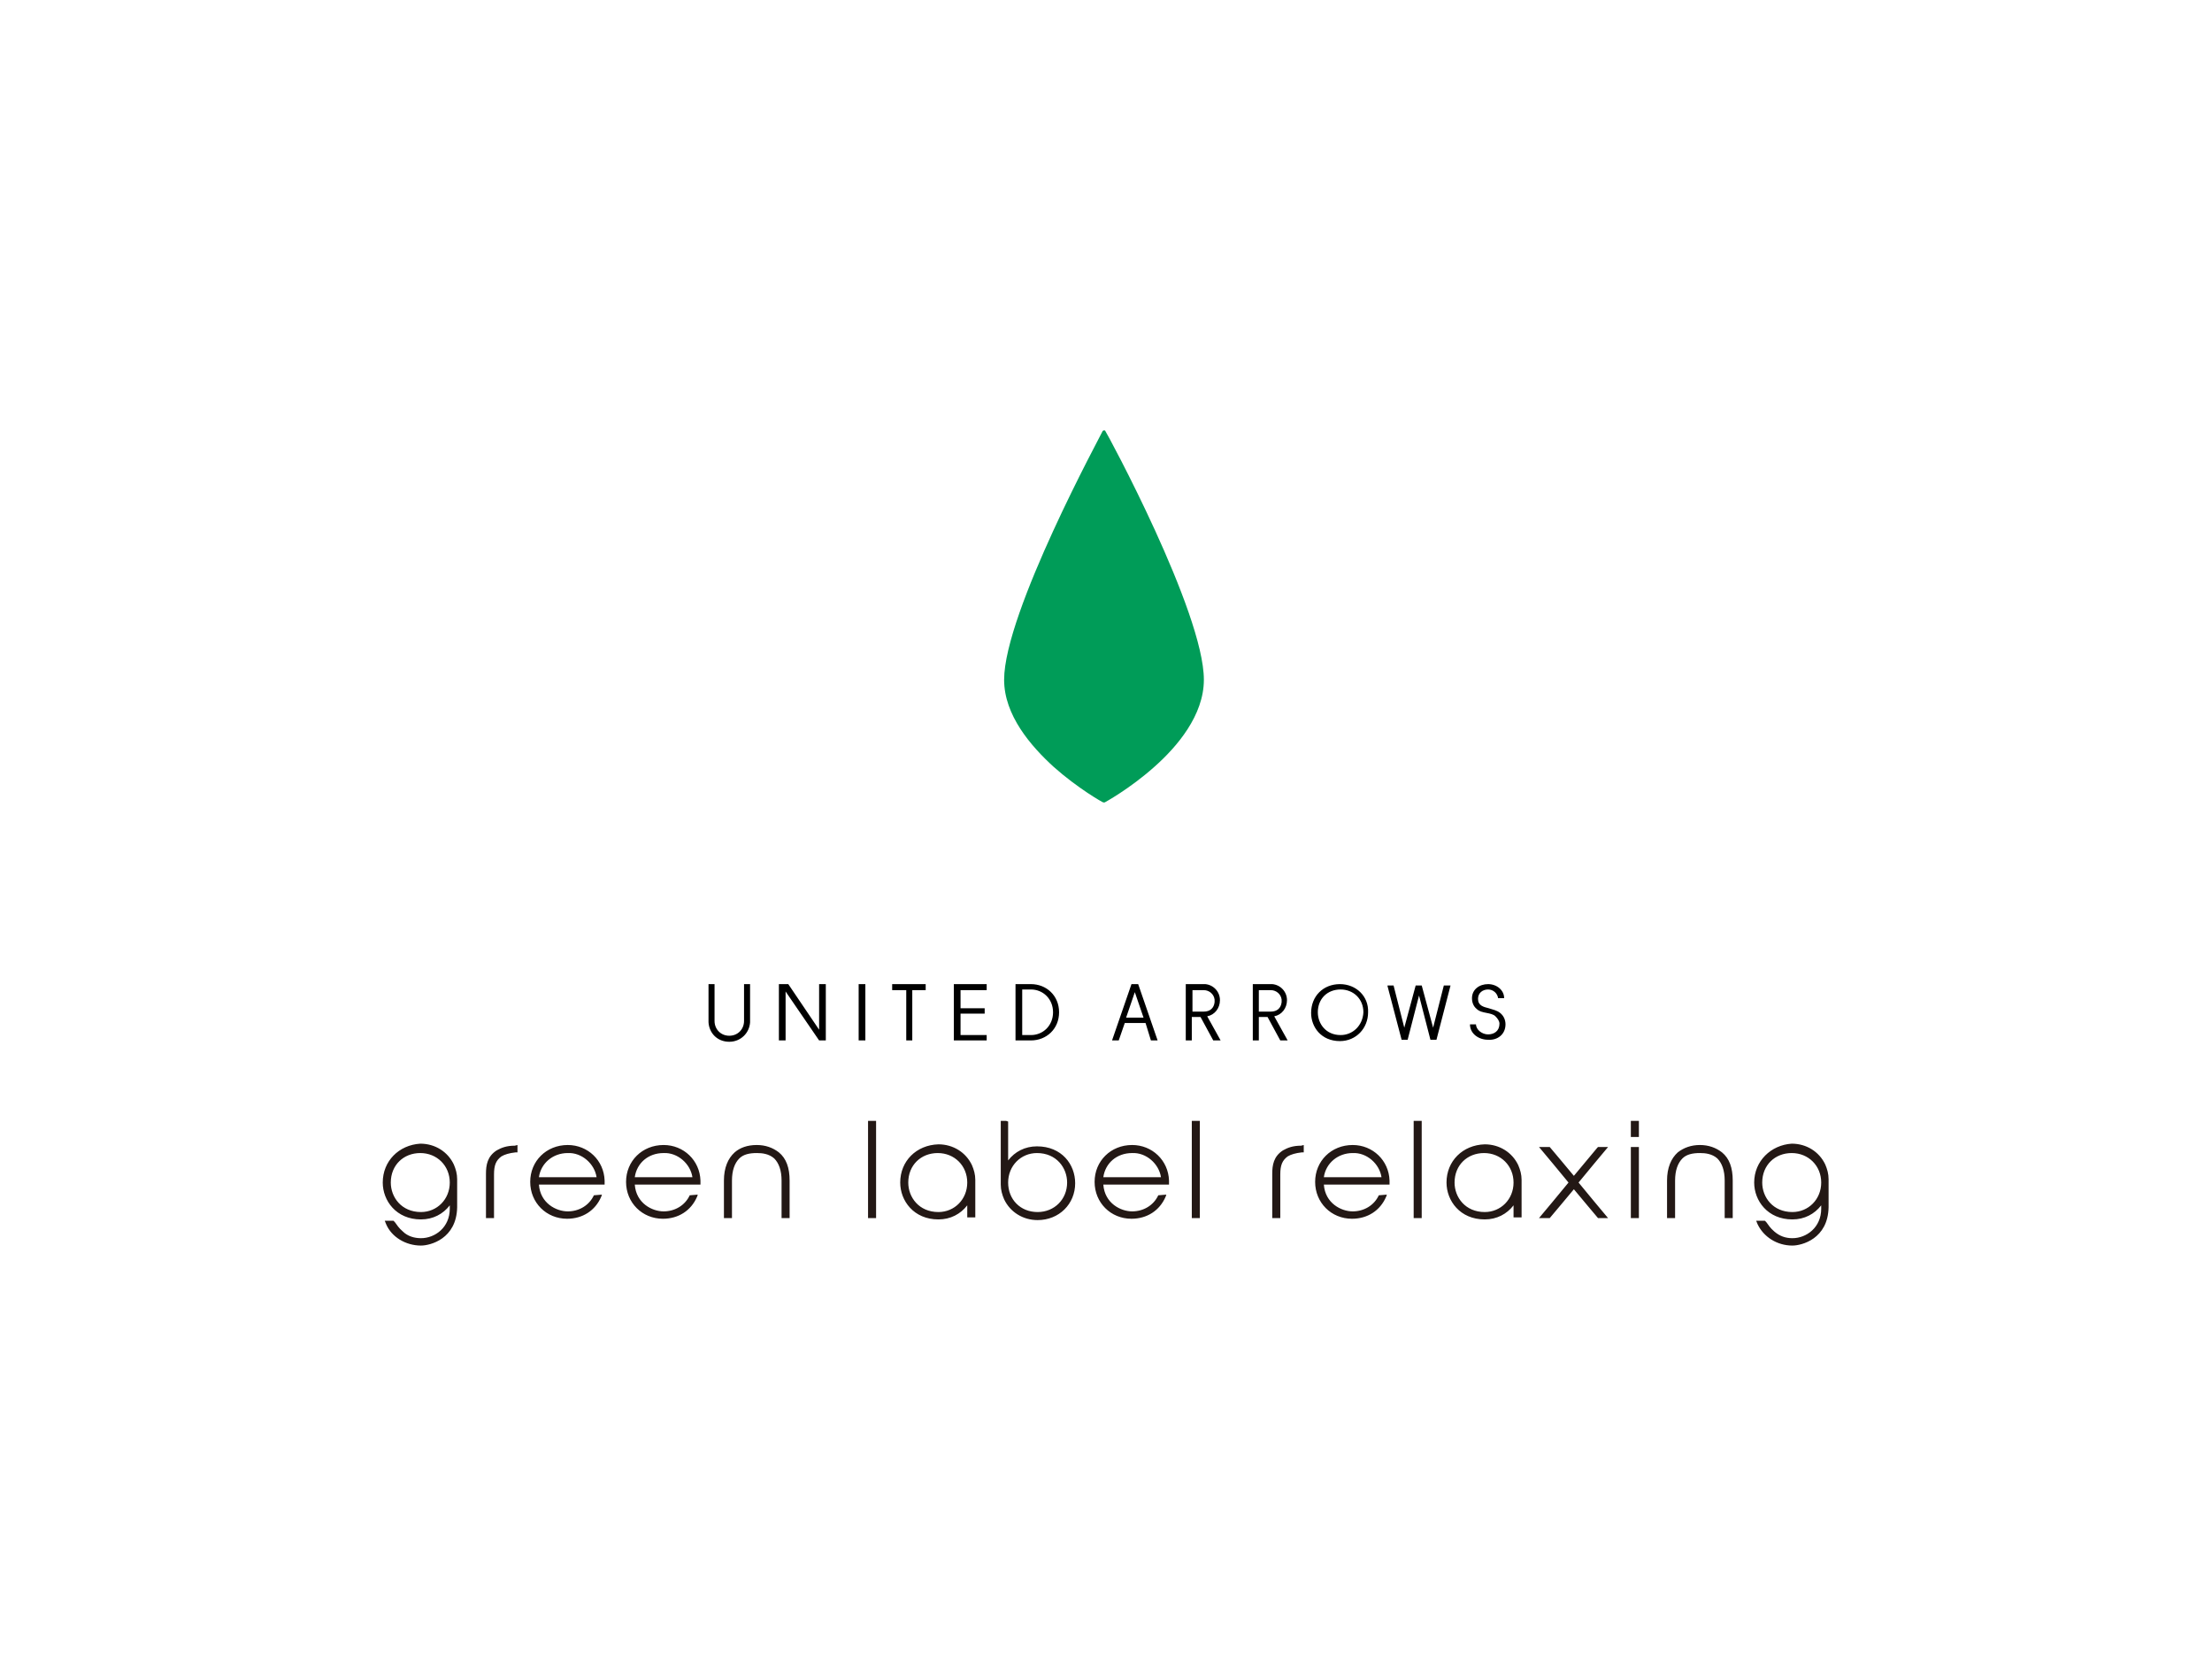 <svg xmlns="http://www.w3.org/2000/svg" viewBox="0 0 330 250" style="enable-background:new 0 0 330 250" xml:space="preserve"><path d="M157.2 114.4c3.6 3.2 7.3 5.3 7.4 5.3h.2s3.7-2 7.4-5.3c3.4-3 7.4-7.7 7.4-13 0-10.1-14.5-36.9-14.7-37.1 0-.1-.1-.1-.2-.1s-.1 0-.2.1c-.1.3-14.7 27.1-14.7 37.1 0 5.3 4 9.9 7.4 13z" style="fill:#009c58"/><path d="M109.6 171.9c-1 .9-1.6 2.3-1.6 4.2v5.6h1.2v-5.6c0-1.5.4-2.6 1.1-3.3.6-.6 1.5-.8 2.6-.8.8 0 1.8.1 2.6.8.7.7 1.1 1.8 1.1 3.3v5.6h1.2v-5.6c0-1.9-.5-3.3-1.6-4.2-.9-.7-2-1.1-3.3-1.1-1.4 0-2.5.4-3.3 1.1zm-52.5 4.5c0 2.7 2 5.5 5.7 5.5 1.8 0 3.3-.8 4.3-2.1v.5c0 2.8-2.2 4.4-4.3 4.4-1 0-2-.3-2.7-1-.6-.5-.9-1-1.2-1.4l-.2-.2h-1.3l.2.5c.8 1.9 2.9 3.2 5.2 3.2 1.4 0 5.3-1 5.4-5.7v-4.2c0-.8-.2-1.5-.5-2.2-.9-1.9-2.8-3.1-5-3.1-3.2.2-5.6 2.6-5.6 5.8zm5.6-4.4c2.5 0 4.4 1.9 4.4 4.4 0 2.5-1.9 4.4-4.3 4.4-2.9 0-4.5-2.2-4.5-4.4 0-2.6 1.9-4.4 4.4-4.4zm14.1-1.1c-1.2 0-2 .3-2.7.7-1.4.9-1.6 2.2-1.6 3.5v6.6h1.2v-6.5c0-1.4.3-2.1 1.1-2.7.5-.3 1.2-.5 2.1-.6h.3v-1.1l-.4.1zm11.8 7.4c-.7 1.5-2.2 2.4-3.9 2.4-1.7 0-4.1-1.2-4.3-4h9.8v-.6c-.1-3-2.5-5.3-5.5-5.3-3.2 0-5.6 2.4-5.6 5.5s2.4 5.5 5.5 5.5c2.3 0 4.2-1.2 5.1-3.3l.1-.3-1.2.1zm-3.9-6.3c2.1-.1 4 1.6 4.3 3.6h-8.6c.3-2.1 2.1-3.6 4.3-3.6zm18.2 6.3c-.7 1.5-2.2 2.4-3.9 2.4-1.7 0-4.1-1.2-4.3-4h9.8v-.6c-.1-3-2.5-5.3-5.5-5.3-3.2 0-5.6 2.4-5.6 5.5s2.4 5.5 5.5 5.5c2.3 0 4.2-1.2 5.1-3.3l.1-.3-1.2.1zM99 172c2.1-.1 4 1.6 4.3 3.6h-8.6c.3-2.1 2-3.6 4.3-3.6zm31.4-4.8h-.9v14.5h1.2v-14.5zm48.3 0h-.9v14.5h1.2v-14.5zm-44.4 9.2c0 2.7 2 5.5 5.7 5.5 1.8 0 3.3-.8 4.3-2.1v1.8h1.2V176c0-.8-.2-1.5-.5-2.2-.9-1.9-2.8-3.1-5-3.1-3.3.1-5.7 2.5-5.7 5.7zm5.6-4.4c2.5 0 4.4 1.9 4.4 4.4 0 2.5-1.9 4.4-4.3 4.4-2.9 0-4.5-2.2-4.5-4.4 0-2.6 1.9-4.4 4.4-4.4zm10.2-4.8h-.8v9.5c0 .8.2 1.5.5 2.2.9 1.9 2.8 3.1 5 3.1 3.2 0 5.6-2.4 5.6-5.5 0-2.8-2-5.5-5.7-5.5-1.8 0-3.3.8-4.3 2.1v-5.8l-.3-.1zm.3 9.2c0-2.5 1.9-4.4 4.3-4.4 2.9 0 4.5 2.2 4.5 4.4 0 2.5-1.9 4.4-4.4 4.4-2.6 0-4.4-1.9-4.4-4.4zm22.4 1.9c-.7 1.5-2.2 2.4-3.9 2.4-1.7 0-4.1-1.2-4.3-4h9.8v-.6c-.1-3-2.5-5.3-5.5-5.3-3.2 0-5.6 2.4-5.6 5.5s2.4 5.5 5.5 5.5c2.3 0 4.2-1.2 5.1-3.3l.1-.3-1.2.1zm-3.9-6.3c2.1-.1 4 1.6 4.3 3.6h-8.6c.3-2.1 2-3.6 4.3-3.6zm69.4-.8s-3.1 3.7-3.5 4.2c-.4-.5-3.6-4.3-3.6-4.3h-1.6s4.1 4.9 4.4 5.3c-.3.4-4.4 5.3-4.4 5.3h1.6s3.2-3.8 3.6-4.3c.4.5 3.6 4.3 3.6 4.3h1.5s-4.1-4.9-4.4-5.3c.3-.4 4.4-5.3 4.4-5.3h-1.5l-.1.1zm5.8-4h-.8v2.4h1.2v-2.4h-.4zm0 3.9h-.8v10.6h1.2v-10.6h-.4zm6.2.8c-1 .9-1.6 2.3-1.6 4.2v5.6h1.2v-5.6c0-1.5.4-2.6 1.1-3.3.6-.6 1.5-.8 2.6-.8.8 0 1.8.1 2.6.8.7.7 1.1 1.8 1.1 3.3v5.6h1.2v-5.6c0-1.9-.5-3.3-1.6-4.2-.9-.7-2-1.1-3.3-1.1-1.3 0-2.4.4-3.3 1.1zm11.4 4.5c0 2.7 2 5.5 5.7 5.5 1.8 0 3.3-.8 4.3-2.1v.5c0 2.8-2.2 4.4-4.3 4.4-1 0-1.9-.3-2.7-1-.6-.5-.9-1-1.2-1.4l-.2-.2H262l.2.5c.9 1.9 2.9 3.2 5.2 3.2 1.4 0 5.3-1 5.4-5.7v-4.2c0-.8-.2-1.5-.5-2.2-.9-1.9-2.8-3.1-5-3.1-3.1.2-5.6 2.6-5.6 5.8zm5.6-4.4c2.5 0 4.4 1.9 4.4 4.4 0 2.5-1.9 4.4-4.3 4.4-2.9 0-4.5-2.2-4.5-4.4 0-2.6 1.9-4.4 4.4-4.4zm-55.6-4.8h-.8v14.5h1.2v-14.5zm4.1 9.2c0 2.7 2 5.5 5.7 5.5 1.8 0 3.3-.8 4.3-2.1v1.8h1.2V176c0-.8-.2-1.5-.5-2.2-.9-1.9-2.8-3.1-5-3.1-3.3.1-5.7 2.5-5.7 5.7zm5.6-4.4c2.5 0 4.4 1.9 4.4 4.4 0 2.5-1.9 4.4-4.3 4.4-2.9 0-4.5-2.2-4.5-4.4 0-2.6 1.9-4.4 4.4-4.4zm-27.3-1.1c-1.2 0-2 .3-2.7.7-1.4.9-1.6 2.2-1.6 3.5v6.6h1.2v-6.5c0-1.4.3-2.1 1.1-2.7.5-.3 1.2-.5 2.1-.6h.3v-1.1l-.4.1zm11.6 7.4c-.7 1.5-2.2 2.4-3.9 2.4-1.7 0-4.1-1.2-4.3-4h9.8v-.6c-.1-3-2.5-5.3-5.5-5.3-3.2 0-5.6 2.4-5.6 5.5s2.4 5.5 5.5 5.5c2.3 0 4.2-1.2 5.1-3.3l.1-.3-1.2.1zm-3.9-6.3c2.1-.1 4 1.6 4.3 3.6h-8.6c.3-2.1 2.1-3.6 4.3-3.6z" style="fill:#231815"/><path d="M128.1 146.8h1v8.4h-1zm10 0h-5v.9h2.1v7.5h.9v-7.5h2zM158 151c0-2.5-1.9-4.2-4.2-4.2h-2.3v8.4h2.3c2.3 0 4.2-1.7 4.2-4.2zm-4.2 3.4h-1.3v-6.8h1.3c1.8 0 3.3 1.4 3.3 3.4s-1.5 3.4-3.3 3.4zm-6.6-6.7v-.9h-4.9v8.4h4.9v-.8h-3.9v-3.2h3.6v-.8h-3.6v-2.7zm-25-.9v6.8l-4.6-6.8h-1.4v8.4h1v-7.3l5 7.3h1v-8.4zm93.2.2-1.6 6.3-1.7-6.3h-.9l-1.7 6.3-1.6-6.3h-.9v.1l2.1 8h.9l1.7-6.6 1.7 6.6h.9l2.1-8.1zm-103.5-.2h-.9v5.5c0 1.2-.9 2.2-2.2 2.2-1.3 0-2.2-1-2.2-2.2v-5.5h-.9v5.7c.1 1.6 1.3 2.9 3.1 2.9 1.7 0 3-1.3 3.1-2.9v-5.7zm59.8 8.4h1l-2.9-8.4h-1l-2.9 8.4h1l.9-2.6h3.1l.8 2.6zm-3.7-3.4 1.3-3.8 1.3 3.8H168zm23 3.4h1.1l-2-3.6c1.1-.2 1.9-1.2 1.9-2.4 0-1.3-1-2.3-2.2-2.4h-2.9v8.4h.9v-3.5h1.3l1.9 3.5zm-3.2-7.5h1.8c.8 0 1.5.6 1.6 1.4v.4c-.1.9-.7 1.4-1.6 1.4h-1.8v-3.2zm-6.8 7.5h1.1l-2-3.6c1.1-.2 1.9-1.2 1.9-2.4 0-1.3-1-2.3-2.2-2.4h-2.9v8.4h.9v-3.5h1.3l1.9 3.5zm-3.2-7.5h1.8c.8 0 1.5.6 1.6 1.4v.4c-.1.9-.7 1.4-1.6 1.4h-1.7v-3.2zm22.1-.9c-2.5 0-4.3 1.8-4.3 4.3 0 2.1 1.5 4.2 4.3 4.2 2.4 0 4.2-1.9 4.2-4.3.1-2.4-1.8-4.2-4.2-4.2zm.1 7.6c-2.2 0-3.4-1.7-3.4-3.4 0-2 1.4-3.4 3.4-3.4 1.9 0 3.4 1.4 3.4 3.4-.1 2-1.6 3.4-3.4 3.4zm24.6-1.6c0-.7-.3-1.3-.8-1.7-.5-.4-1.1-.5-1.7-.7-.4-.1-.8-.2-1.1-.4-.3-.2-.5-.5-.5-1 0-.9.7-1.4 1.5-1.4s1.4.6 1.5 1.3h.9c0-1.2-1.1-2.1-2.4-2.1-1.3 0-2.4.8-2.4 2.1 0 .6.2 1.2.7 1.6.4.4 1 .5 1.5.6.5.1 1 .2 1.3.5.3.3.6.7.6 1.1 0 1.1-.8 1.6-1.7 1.6-.9 0-1.8-.7-1.8-1.5h-.9c0 1.4 1.3 2.3 2.7 2.3 1.4.1 2.6-.8 2.6-2.3z"/></svg>